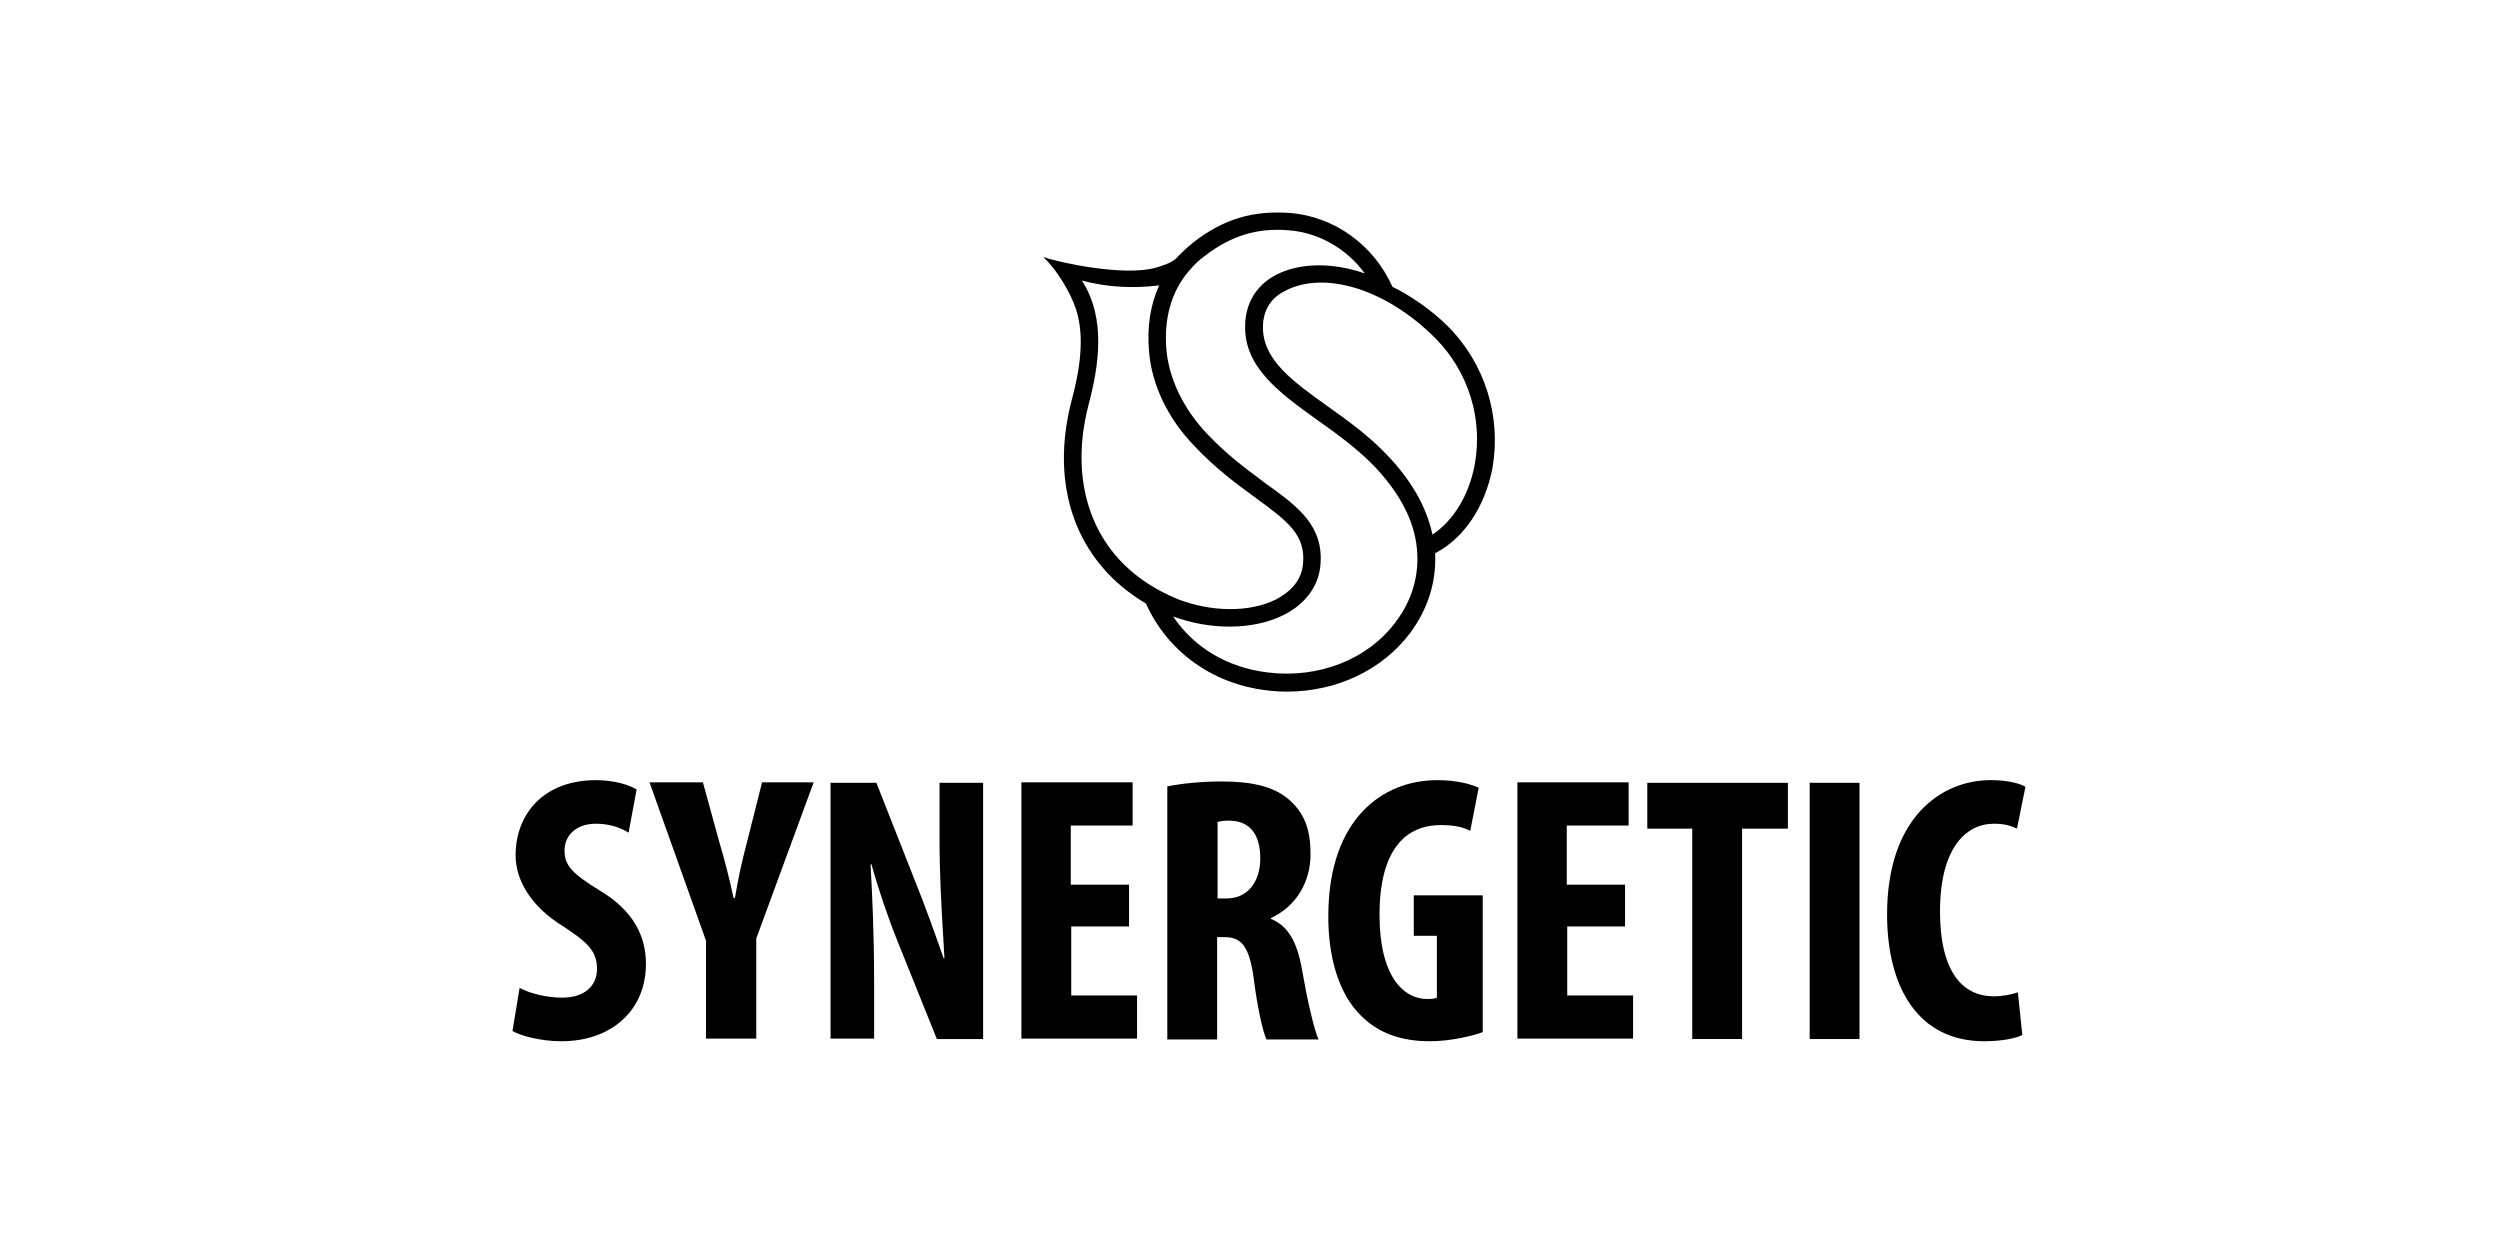 <?xml version="1.0" encoding="UTF-8"?> <svg xmlns="http://www.w3.org/2000/svg" fill="none" height="100" viewBox="0 0 200 100" width="200"><g fill="#000"><path clip-rule="evenodd" d="m115.805 26.077c-1.316-1.317-3.131-2.527-4.412-3.132-1.46-3.31-4.627-5.623-8.186-5.907-2.918-.213-5.302.463-7.687 2.313-.534.427-1.032.89-1.459 1.352-.432.365-1.142.576-1.524.689l-.077.023c-2.527.712-7.651-.392-9.004-.854 1.068.961 2.206 2.882 2.634 4.199.712 2.242.285 4.875-.356 7.26-1.815 6.939.391 12.989 5.943 16.263 1.708 3.808 5.267 6.406 9.609 6.939.569.071 1.103.107 1.672.107 3.95 0 7.616-1.708 9.858-4.697 1.424-1.922 2.1-4.093 1.993-6.37 2.313-1.21 3.986-3.701 4.591-6.833.712-4.128-.605-8.363-3.595-11.352zm-28.719 6.299c.819-3.096 1.423-6.904-.534-9.929 2.028.534 4.057.64 6.121.391.023 0 .046 0 .059-.01-.703 1.56-.984 3.33-.807 5.312.214 2.633 1.495 5.338 3.63 7.544 1.696 1.802 3.391 3.042 4.843 4.104l.084.061c2.496 1.828 4.004 2.932 3.756 5.3-.142 1.495-1.281 2.349-2.17 2.811-2.136 1.068-5.232.996-7.865-.036-6.833-2.811-8.79-9.146-7.117-15.551zm24.556 17.402c-2.242 2.989-6.157 4.519-10.214 4.021-3.239-.392-5.908-1.993-7.58-4.484 2.954 1.103 6.406 1.103 8.826-.107 1.708-.854 2.775-2.242 2.953-3.914.321-3.203-1.743-4.733-4.377-6.619-.121-.091-.243-.182-.367-.275-1.335-.997-2.833-2.115-4.33-3.711-1.886-1.993-3.025-4.377-3.239-6.69-.213-2.527.391-4.662 1.779-6.299l.035-.036c.356-.427.783-.854 1.281-1.21 2.1-1.601 4.164-2.242 6.691-2.029 2.42.178 4.662 1.495 6.085 3.452-2.527-.89-5.231-.89-7.153.142-1.53.818-2.384 2.242-2.42 3.986-.107 3.376 2.768 5.439 5.788 7.607l.013.009c1.566 1.103 3.167 2.277 4.519 3.665 2.029 2.135 3.203 4.341 3.417 6.583.213 2.1-.356 4.128-1.708 5.907zm6.334-12.598c-.462 2.455-1.708 4.484-3.381 5.587-.462-2.206-1.708-4.377-3.665-6.406-1.424-1.495-3.096-2.705-4.698-3.843-2.847-2.029-5.267-3.772-5.196-6.441.036-1.246.605-2.206 1.709-2.776 3.096-1.673 8.043-.285 12.1 3.772 2.633 2.669 3.807 6.441 3.131 10.107z" fill-rule="evenodd"></path><path d="m41.569 79.029c.818.463 2.242.783 3.381.783 1.851 0 2.812-.961 2.812-2.313 0-1.495-.925-2.206-2.634-3.345-2.811-1.708-3.879-3.879-3.879-5.729 0-3.274 2.207-6.014 6.441-6.014 1.352 0 2.633.356 3.238.747l-.64 3.452c-.57-.356-1.459-.712-2.598-.712-1.708 0-2.527 1.032-2.527 2.135 0 1.21.605 1.851 2.811 3.203 2.74 1.637 3.701 3.701 3.701 5.872 0 3.737-2.776 6.192-6.762 6.192-1.637 0-3.239-.427-3.915-.819z"></path><path d="m56.481 75.257v7.829h4.021v-8.007l4.591-12.491h-4.128l-1.21 4.804c-.392 1.459-.712 2.954-.961 4.448h-.107c-.32-1.495-.712-3.025-1.103-4.341l-1.352-4.911h-4.271z"></path><path d="m66.445 83.086v-20.462h3.666l3.167 8.043c.64 1.566 1.601 4.235 2.206 5.979h.071c-.025-.518-.061-1.116-.101-1.777l-.002-.025c-.126-2.103-.289-4.84-.289-7.699v-4.519h3.487v20.498h-3.701l-3.132-7.793c-.712-1.744-1.601-4.342-2.1-6.192h-.071l.018.358c.108 2.065.266 5.105.266 9.001v4.591z"></path><path d="m85.698 74.119h4.626v-3.345h-4.662v-4.733h4.947v-3.452h-8.897v20.498h9.253v-3.452h-5.267z"></path><path clip-rule="evenodd" d="m93.385 62.909c1.246-.249 2.847-.392 4.342-.392 2.206 0 4.164.32 5.48 1.53 1.246 1.139 1.637 2.491 1.637 4.27 0 2.206-1.103 4.164-3.167 5.125v.071c1.388.569 2.1 1.851 2.491 4.092.392 2.278.961 4.804 1.317 5.551h-4.164c-.285-.569-.747-2.633-1.032-4.947-.356-2.527-.996-3.238-2.313-3.238h-.605v8.185h-3.986zm4.021 8.968h.712c1.744 0 2.705-1.388 2.705-3.203 0-1.779-.712-2.989-2.456-3.025-.356 0-.747.036-.961.107z" fill-rule="evenodd"></path><path d="m114.418 83.3c1.494 0 3.345-.392 4.234-.747h-.035v-10.925h-5.516v3.238h1.85v4.947c-.142.071-.427.107-.783.107-1.886 0-3.807-1.815-3.807-6.726 0-5.338 2.17-7.189 4.911-7.189.996 0 1.744.142 2.348.463l.677-3.452c-.641-.285-1.744-.605-3.31-.605-4.413 0-8.612 3.132-8.719 10.569-.071 3.559.854 6.583 2.633 8.292 1.353 1.352 3.132 2.029 5.517 2.029z"></path><path d="m130.005 74.119h-4.626v5.516h5.267v3.452h-9.253v-20.498h8.897v3.452h-4.947v4.733h4.662z"></path><path d="m131.784 66.29h3.595v16.832h3.986v-16.832h3.665v-3.665h-11.246z"></path><path d="m148.76 62.624v20.498h-3.986v-20.498z"></path><path d="m158.724 83.3c1.353 0 2.491-.214 3.061-.498l-.356-3.416c-.498.178-1.246.32-1.922.32-2.455 0-4.306-1.886-4.306-6.797 0-5.053 2.064-7.011 4.306-7.011.89 0 1.388.178 1.851.391l.676-3.345c-.392-.249-1.388-.534-2.776-.534-3.986 0-8.292 3.025-8.292 10.747 0 5.836 2.491 10.142 7.758 10.142z"></path></g></svg> 